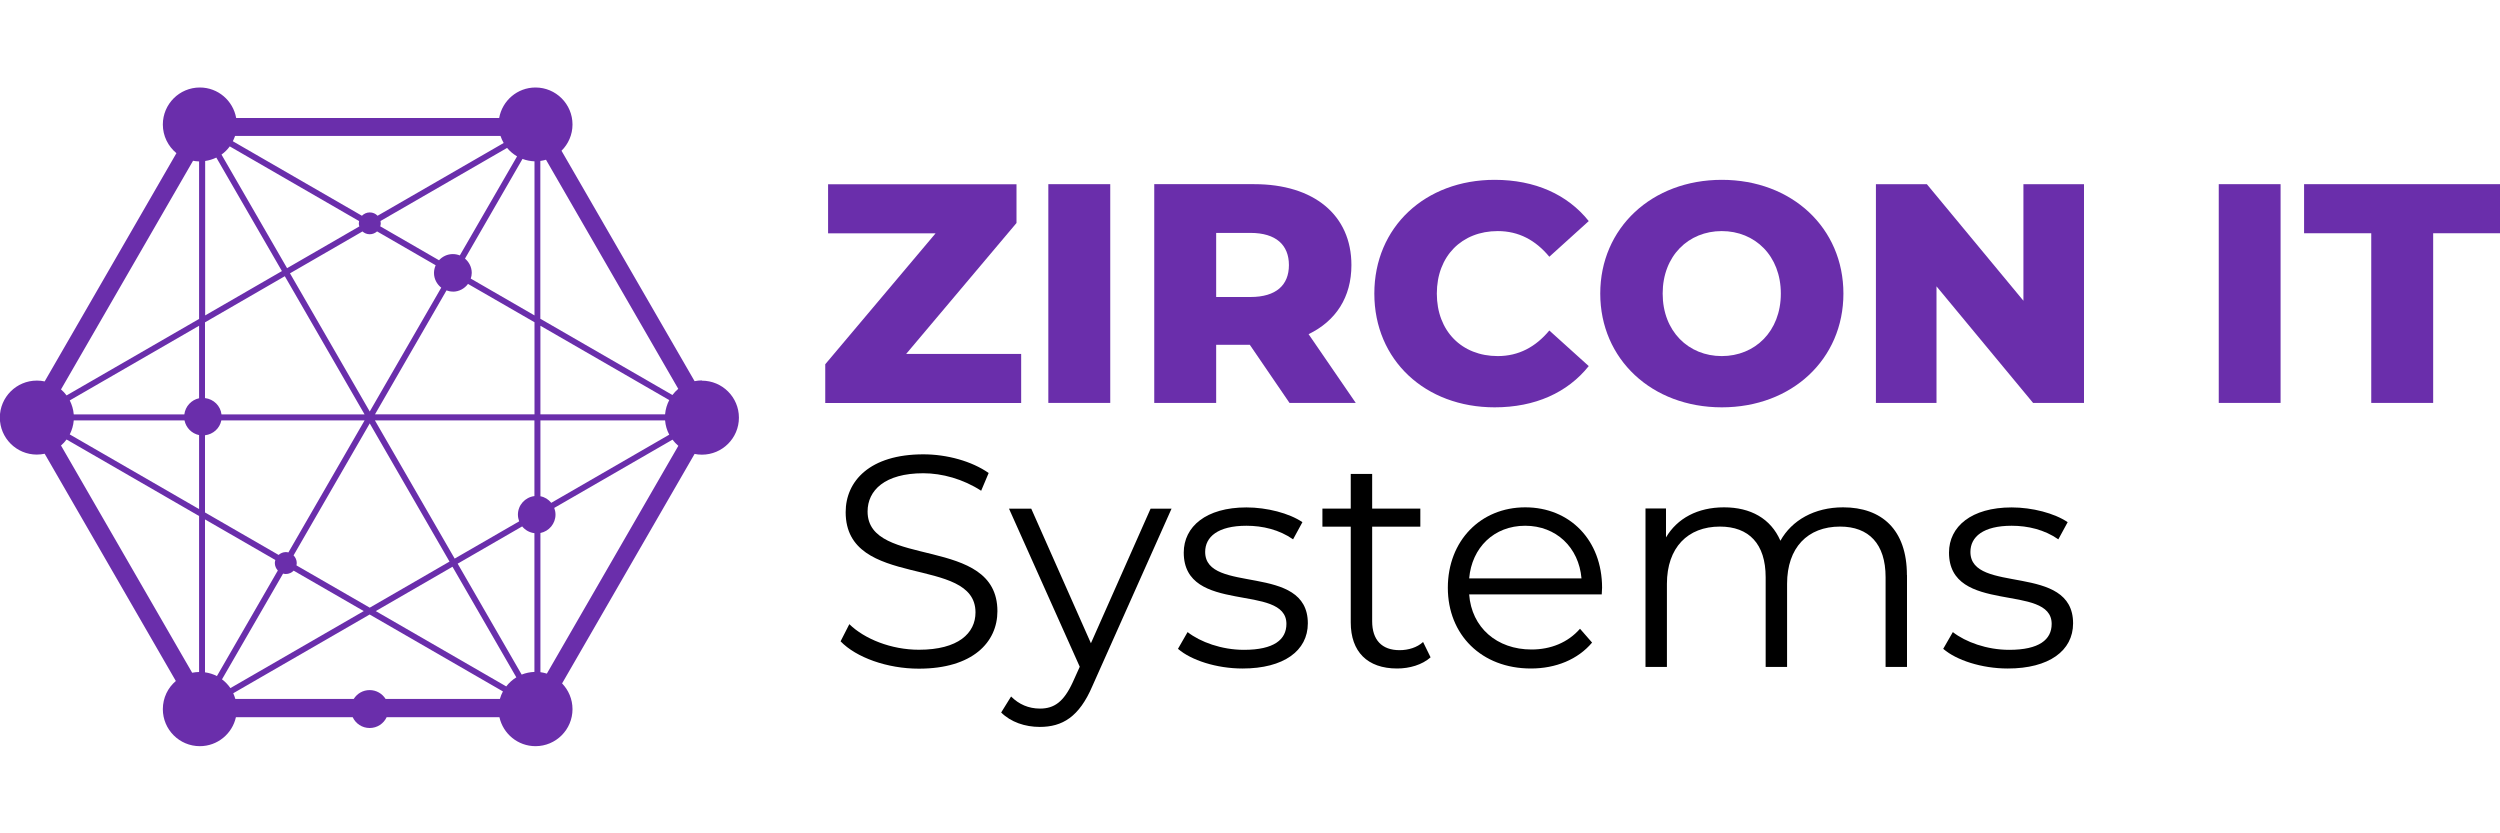 <svg xmlns="http://www.w3.org/2000/svg" id="Layer_1" viewBox="0 0 300 100"><defs><style>.cls-1{fill:#6a2eab;}</style></defs><path class="cls-1" d="m84.23,45.65c-.3,0-.59.03-.88.09l-15.97-27.65c.81-.8,1.32-1.92,1.32-3.15,0-2.45-1.99-4.44-4.44-4.44-2.18,0-3.99,1.58-4.36,3.66h-31.56c-.37-2.08-2.18-3.66-4.36-3.66-2.45,0-4.44,1.99-4.44,4.44,0,1.39.64,2.62,1.63,3.44l-15.81,27.39c-.3-.07-.62-.1-.94-.1-2.45,0-4.44,1.99-4.44,4.44s1.99,4.44,4.44,4.44c.32,0,.64-.04.94-.1l15.74,27.27c-.96.81-1.56,2.02-1.56,3.38,0,2.45,1.99,4.44,4.44,4.44,2.12,0,3.89-1.49,4.33-3.48h14.01c.36.77,1.13,1.3,2.04,1.3s1.68-.53,2.04-1.3h13.53c.44,1.99,2.21,3.48,4.33,3.48,2.45,0,4.44-1.99,4.44-4.44,0-1.2-.48-2.29-1.25-3.09l15.9-27.54c.28.06.58.09.88.09,2.45,0,4.44-1.99,4.44-4.44s-1.99-4.44-4.44-4.44Zm-19.38-6.56l15.46,8.92c-.27.52-.45,1.1-.5,1.71h-14.96v-10.64Zm14.96,11.36c.05.61.22,1.19.5,1.71l-14.16,8.18c-.32-.4-.77-.69-1.3-.79v-9.1h14.96Zm-17.66,11.31c0,.28.06.55.15.8l-7.74,4.47-9.57-16.58h19.14v9.08c-1.12.14-1.98,1.08-1.98,2.23Zm-37.55-.26v-9.27c.98-.11,1.77-.83,1.96-1.78h17.19l-9.14,15.84c-.1-.02-.2-.04-.3-.04-.34,0-.64.13-.88.34l-8.82-5.09Zm10.63,5.14l9.14-15.83,9.57,16.58-9.57,5.53-8.79-5.07c.02-.09.03-.18.03-.28,0-.36-.15-.69-.38-.92Zm8.26-38.87c.23.21.54.34.88.34s.64-.13.88-.34l7.03,4.06c-.12.28-.2.59-.2.92,0,.72.34,1.35.87,1.77l-8.58,14.86-9.57-16.58,8.69-5.02Zm10.85,7.23c.75,0,1.41-.37,1.82-.93l7.98,4.6v11.05h-19.14l8.58-14.87c.24.09.49.14.76.14Zm9.8-15.64v18.49l-7.65-4.42c.07-.22.12-.44.12-.68,0-.69-.32-1.3-.81-1.72l6.9-11.96c.45.17.94.27,1.44.29Zm-2.09-.6l-6.87,11.89c-.26-.1-.54-.16-.84-.16-.66,0-1.25.29-1.66.74l-7.05-4.07c.03-.12.06-.23.06-.36,0-.09-.01-.19-.03-.28l15.19-8.77c.33.4.74.74,1.19,1.01Zm-33.84-2.45h31.85c.1.3.23.58.38.85l-15.13,8.73c-.24-.25-.57-.4-.94-.4s-.7.16-.94.4l-15.49-8.94c.1-.2.19-.42.27-.64Zm-.65,1.25l15.53,8.97c-.02.09-.03.18-.03.28,0,.13.02.24.06.36l-8.67,5.01-7.87-13.63c.38-.27.71-.6.99-.98Zm-2.95,1.76c.48-.07.93-.21,1.35-.41l7.87,13.62-9.21,5.32v-18.53Zm9.57,13.83l9.57,16.58h-17.17c-.12-1.03-.94-1.84-1.98-1.96v-9.09l9.57-5.53Zm-12.06,16.58h-13.27c-.05-.6-.22-1.17-.48-1.68l15.52-8.96v8.7c-.94.2-1.65.98-1.77,1.94Zm1.03-30.44c.24.05.48.07.74.08v18.9l-15.9,9.18c-.2-.27-.42-.51-.67-.72l15.84-27.43Zm.74,61.35c-.28,0-.56.04-.83.09l-15.74-27.27c.25-.21.48-.46.67-.72l15.9,9.18v18.72Zm-15.52-28.51c.26-.51.43-1.08.48-1.68h13.29c.18.88.87,1.58,1.75,1.76v8.88l-15.52-8.96Zm16.23,28.55v-18.35l8.44,4.87c-.03.12-.06.23-.06.36,0,.35.14.66.36.9l-7.31,12.67c-.44-.23-.92-.38-1.43-.45Zm2.04.84l7.33-12.69c.11.03.22.05.33.05.37,0,.7-.16.94-.4l8.41,4.85-16,9.24c-.28-.4-.62-.76-1.01-1.05Zm33.36,2.35h-13.73c-.4-.63-1.1-1.06-1.91-1.06s-1.51.42-1.91,1.06h-14.21c-.07-.23-.15-.46-.25-.68l16.37-9.45,15.99,9.23c-.15.28-.27.58-.36.89Zm.75-1.5l-15.66-9.04,9.21-5.32,7.66,13.27c-.47.29-.88.66-1.21,1.09Zm1.85-1.42l-7.68-13.31,7.74-4.47c.36.44.88.74,1.47.81v16.65c-.54.02-1.05.13-1.53.32Zm3.01-.12c-.25-.08-.5-.13-.76-.17v-16.7c1.03-.21,1.81-1.12,1.81-2.21,0-.28-.06-.55-.15-.8l14.19-8.19c.21.27.44.52.7.74l-15.78,27.34Zm15.08-33.43l-15.85-9.15v-18.94c.23-.03.46-.08.68-.14l15.87,27.49c-.26.22-.49.47-.7.74Z"></path><path class="cls-1" d="m122.54,42.47v5.89h-23.51v-4.65l13.24-15.71h-12.9v-5.89h22.61v4.65l-13.24,15.71h13.8Z"></path><path class="cls-1" d="m125.8,22.1h7.43v26.25h-7.43v-26.25Z"></path><path class="cls-1" d="m149.99,41.38h-4.05v6.97h-7.43v-26.25h12c7.16,0,11.66,3.71,11.66,9.71,0,3.86-1.87,6.71-5.14,8.29l5.66,8.25h-7.95l-4.76-6.97Zm.07-13.43h-4.12v7.69h4.12c3.08,0,4.61-1.43,4.61-3.83s-1.54-3.86-4.61-3.86Z"></path><path class="cls-1" d="m164.92,35.23c0-7.99,6.11-13.65,14.44-13.65,4.84,0,8.74,1.76,11.29,4.95l-4.73,4.28c-1.65-1.99-3.67-3.08-6.19-3.08-4.31,0-7.31,3-7.31,7.5s3,7.5,7.31,7.5c2.51,0,4.54-1.09,6.19-3.07l4.73,4.27c-2.55,3.19-6.45,4.95-11.29,4.95-8.33,0-14.44-5.66-14.44-13.65Z"></path><path class="cls-1" d="m192.03,35.23c0-7.87,6.19-13.65,14.59-13.65s14.59,5.77,14.59,13.65-6.19,13.65-14.59,13.65-14.59-5.78-14.59-13.65Zm21.67,0c0-4.54-3.11-7.5-7.09-7.5s-7.09,2.96-7.09,7.5,3.11,7.5,7.09,7.5,7.09-2.96,7.09-7.5Z"></path><path class="cls-1" d="m250.08,22.1v26.25h-6.11l-11.59-13.99v13.99h-7.27v-26.25h6.11l11.59,13.99v-13.99h7.27Z"></path><path class="cls-1" d="m266.25,22.1h7.42v26.25h-7.42v-26.25Z"></path><path class="cls-1" d="m284.55,27.99h-8.06v-5.89h23.51v5.89h-8.02v20.36h-7.43v-20.36Z"></path><path d="m100.87,76.96l1.05-2.06c1.81,1.77,5.02,3.07,8.35,3.07,4.73,0,6.79-1.99,6.79-4.48,0-6.94-15.58-2.67-15.58-12.03,0-3.72,2.89-6.94,9.32-6.94,2.86,0,5.82.83,7.84,2.24l-.9,2.13c-2.17-1.41-4.7-2.1-6.94-2.1-4.63,0-6.69,2.06-6.69,4.59,0,6.94,15.58,2.75,15.58,11.96,0,3.72-2.96,6.9-9.43,6.9-3.79,0-7.52-1.34-9.4-3.29Z"></path><path d="m140.59,61.03l-9.5,21.29c-1.59,3.72-3.61,4.91-6.32,4.91-1.77,0-3.47-.58-4.63-1.73l1.19-1.92c.94.94,2.1,1.45,3.47,1.45,1.7,0,2.85-.8,3.94-3.18l.83-1.84-8.49-18.97h2.67l7.16,16.15,7.16-16.15h2.53Z"></path><path d="m141.35,77.87l1.16-2.02c1.52,1.19,4.08,2.13,6.76,2.13,3.61,0,5.1-1.23,5.1-3.11,0-4.95-12.32-1.05-12.32-8.56,0-3.11,2.67-5.42,7.52-5.42,2.46,0,5.13.69,6.72,1.77l-1.12,2.06c-1.66-1.16-3.65-1.63-5.6-1.63-3.43,0-4.95,1.34-4.95,3.14,0,5.13,12.32,1.26,12.32,8.57,0,3.29-2.89,5.42-7.84,5.42-3.14,0-6.18-1.01-7.73-2.35Z"></path><path d="m171.67,78.88c-1.01.9-2.53,1.34-4.01,1.34-3.58,0-5.57-2.02-5.57-5.53v-11.49h-3.4v-2.17h3.4v-4.16h2.57v4.16h5.78v2.17h-5.78v11.35c0,2.24,1.16,3.47,3.29,3.47,1.05,0,2.1-.32,2.82-.98l.9,1.84Z"></path><path d="m192.2,71.33h-15.9c.29,3.97,3.32,6.61,7.48,6.61,2.31,0,4.37-.83,5.82-2.49l1.45,1.66c-1.7,2.02-4.34,3.11-7.34,3.11-5.93,0-9.97-4.05-9.97-9.69s3.94-9.65,9.29-9.65,9.22,3.94,9.22,9.65c0,.22-.04.51-.04.8Zm-15.9-1.92h13.48c-.32-3.72-3.04-6.32-6.76-6.32s-6.4,2.6-6.72,6.32Z"></path><path d="m228.84,69.01v11.02h-2.57v-10.77c0-4.01-2.02-6.07-5.46-6.07-3.9,0-6.36,2.53-6.36,6.87v9.97h-2.57v-10.77c0-4.01-2.02-6.07-5.49-6.07-3.87,0-6.36,2.53-6.36,6.87v9.97h-2.57v-19.01h2.46v3.47c1.34-2.28,3.79-3.61,6.97-3.61s5.6,1.34,6.76,4.01c1.37-2.46,4.08-4.01,7.52-4.01,4.63,0,7.66,2.67,7.66,8.13Z"></path><path d="m233.18,77.87l1.16-2.02c1.52,1.19,4.08,2.13,6.76,2.13,3.61,0,5.1-1.23,5.1-3.11,0-4.95-12.32-1.05-12.32-8.56,0-3.11,2.67-5.42,7.52-5.42,2.46,0,5.13.69,6.72,1.77l-1.12,2.06c-1.66-1.16-3.65-1.63-5.6-1.63-3.43,0-4.95,1.34-4.95,3.14,0,5.13,12.32,1.26,12.32,8.57,0,3.29-2.89,5.42-7.84,5.42-3.14,0-6.18-1.01-7.73-2.35Z"></path></svg>